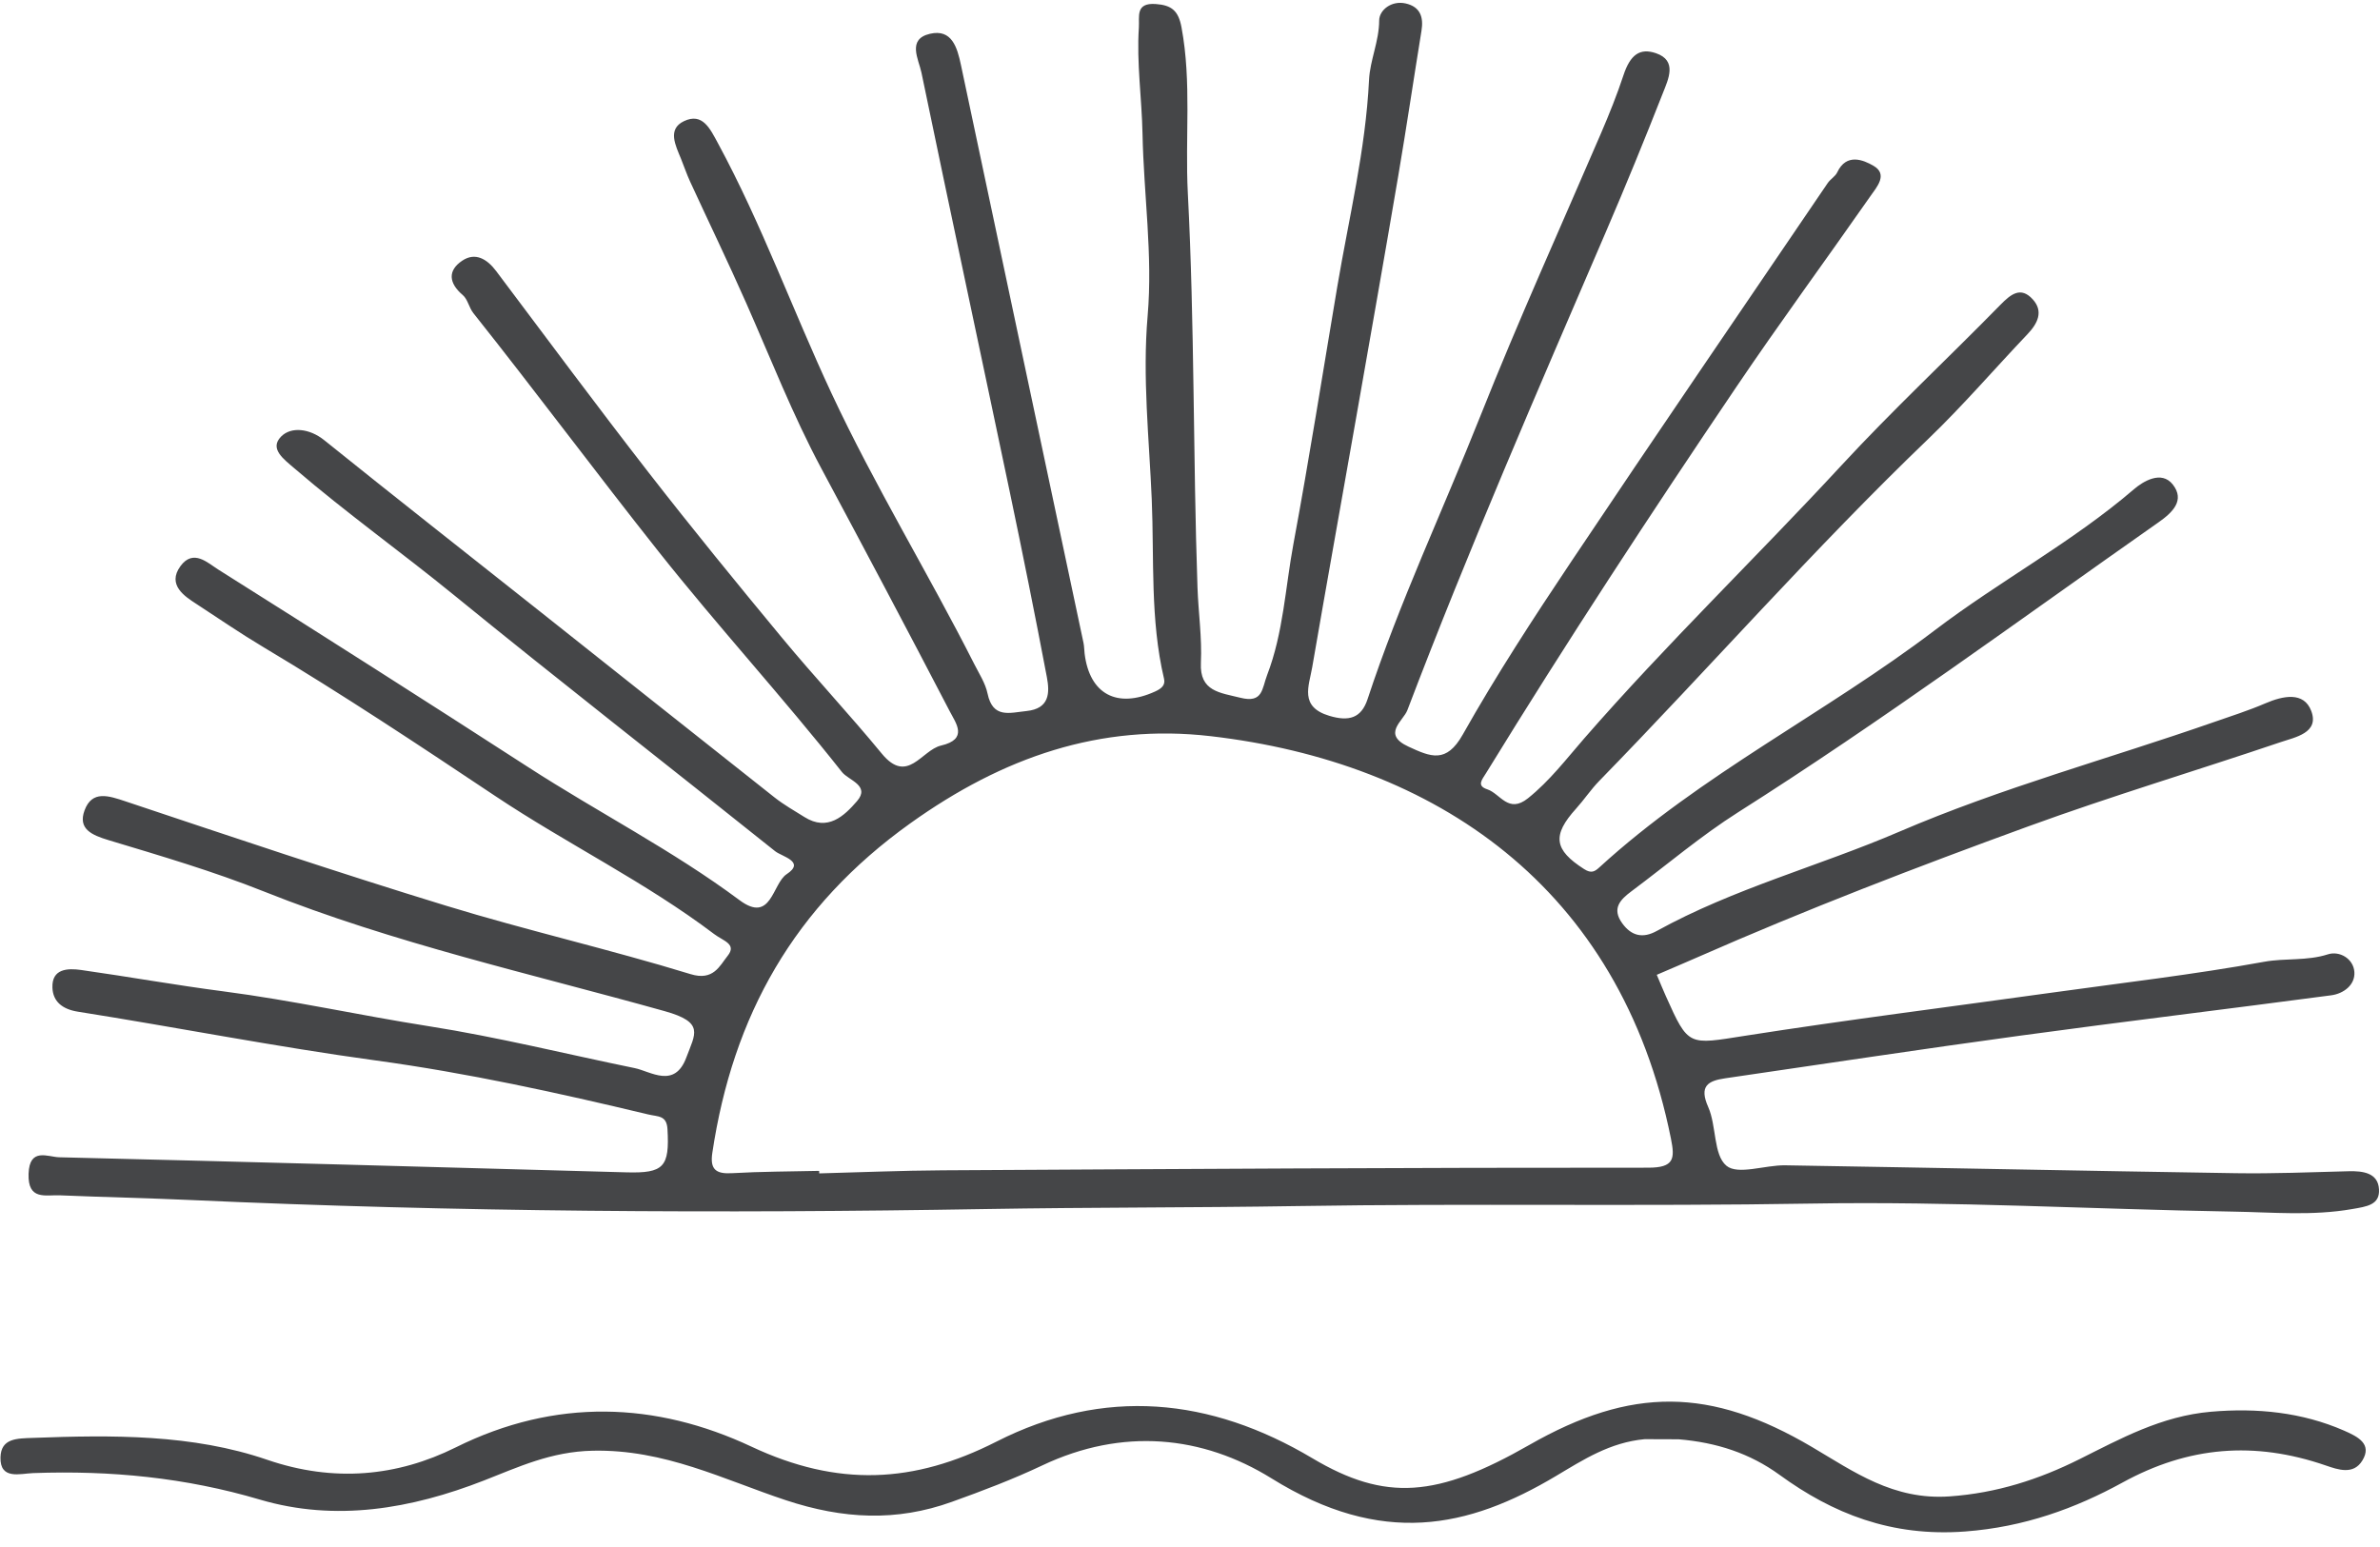 <?xml version="1.0" encoding="UTF-8" standalone="no"?><svg xmlns="http://www.w3.org/2000/svg" xmlns:xlink="http://www.w3.org/1999/xlink" fill="#000000" height="325.1" preserveAspectRatio="xMidYMid meet" version="1" viewBox="-0.1 -0.6 500.3 325.1" width="500.3" zoomAndPan="magnify"><g><g><g fill="#454648" id="change1_1"><path d="M348.171,204.319c.737,1.736,1.308,3.143,1.929,4.527,4.764,10.63,4.693,10.153,16.651,8.281,21.391-3.349,42.882-6.054,64.329-9.043,14.935-2.081,29.936-3.808,44.759-6.507,4.467-.813,8.985-.141,13.408-1.566,2.431-.783,5.372,.894,5.567,3.712,.188,2.712-2.252,4.552-4.87,4.899-21.749,2.89-43.534,5.507-65.273,8.469-20.735,2.826-41.427,5.962-62.136,8.98-3.617,.527-5.506,1.634-3.556,6.024,1.773,3.992,1.069,10.041,3.828,12.35,2.404,2.012,8.121-.156,12.368-.087,31.581,.511,63.16,1.176,94.741,1.658,7.893,.121,15.795-.205,23.691-.411,3.02-.078,6.173,.335,6.382,3.78,.201,3.315-2.564,3.635-5.65,4.173-8.354,1.457-16.665,.674-24.971,.534-29.573-.5-59.157-2.195-88.708-1.689-36.021,.617-72.035-.062-108.035,.524-21.827,.355-43.653,.254-65.461,.624-55.742,.948-111.441,.637-167.131-1.891-9.174-.416-18.359-.603-27.534-.99-3.031-.128-6.784,1.13-6.592-4.541,.189-5.587,4.053-3.518,6.437-3.46,39.752,.955,79.501,2.072,119.249,3.17,7.85,.217,9.077-1.136,8.618-9.075-.17-2.944-1.95-2.596-4.052-3.099-18.98-4.546-37.991-8.716-57.38-11.362-20.913-2.854-41.656-6.938-62.512-10.238-3.356-.531-5.247-2.206-5.348-5.056-.141-3.981,3.178-4.112,6.022-3.709,9.995,1.415,19.926,3.195,29.951,4.498,14.434,1.876,28.694,5.053,43.085,7.312,14.594,2.291,28.902,5.86,43.344,8.818,3.343,.684,8.388,4.401,10.858-2.251,1.851-4.986,3.868-7.365-4.527-9.714-28.212-7.894-56.928-14.261-84.28-25.167-10.628-4.238-21.671-7.48-32.641-10.787-3.524-1.062-6.494-2.342-5.065-6.241,1.575-4.296,5.044-3.11,8.658-1.902,22.42,7.493,44.83,15.038,67.432,21.952,16.98,5.194,34.338,9.152,51.314,14.357,4.799,1.472,6.107-1.752,7.783-3.845,1.995-2.491-.922-3.135-2.825-4.575-14.52-10.985-30.917-18.942-45.999-29.007-16.084-10.734-32.213-21.441-48.81-31.343-4.797-2.862-9.406-6.03-14.058-9.065-2.301-1.501-6.266-3.958-3.31-7.961,2.69-3.642,5.69-.661,7.935,.753,21.819,13.74,43.573,27.585,65.228,41.582,14.669,9.481,30.285,17.448,44.339,27.91,6.722,5.004,6.879-3.471,9.919-5.471,4.012-2.639-1.022-3.691-2.416-4.806-22.514-18.014-45.272-35.713-67.629-53.936-10.959-8.933-22.531-17.192-33.304-26.443-2.364-2.03-5.468-4.222-2.943-6.792,2.098-2.135,5.977-1.735,9.064,.748,14.916,11.996,29.976,23.814,44.975,35.707,16.57,13.138,33.114,26.309,49.712,39.412,1.955,1.544,4.155,2.783,6.275,4.111,4.906,3.075,8.344-.23,11.035-3.336,2.863-3.305-1.776-4.382-3.149-6.119-12.46-15.765-26.046-30.578-38.552-46.35-13.15-16.584-25.772-33.57-38.941-50.132-.907-1.141-1.173-2.901-2.227-3.795-2.962-2.512-3.196-5.162-.1-7.228,2.745-1.832,5.215-.35,7.125,2.191,10.625,14.131,21.157,28.337,32.007,42.294,9.161,11.784,18.605,23.355,28.129,34.85,6.816,8.227,14.135,16.038,20.923,24.287,5.428,6.595,8.336-.729,12.458-1.691,5.757-1.343,3.149-4.666,1.851-7.163-8.881-17.08-17.905-34.086-26.995-51.056-6.032-11.262-10.662-23.145-15.812-34.801-3.789-8.576-7.877-17.021-11.797-25.54-.722-1.569-1.27-3.218-1.923-4.82-1.13-2.772-2.905-6.184,.625-7.871,3.916-1.872,5.499,1.578,7.169,4.663,9.175,16.949,15.706,35.087,23.84,52.505,9.097,19.479,20.326,37.801,30.022,56.944,1.028,2.029,2.342,4.037,2.796,6.207,1.106,5.293,4.622,4.044,8.198,3.673,4.837-.502,4.899-3.818,4.271-7.124-2.473-13.039-5.094-26.052-7.819-39.041-6.156-29.346-12.454-58.662-18.543-88.022-.581-2.803-3.09-7.036,1.78-8.174,4.611-1.078,5.739,2.864,6.524,6.577,8.565,40.487,17.173,80.966,25.756,121.449,.157,.742,.145,1.519,.238,2.277,1.049,8.535,6.838,11.574,14.795,7.963,1.41-.64,2.213-1.367,1.896-2.707-2.934-12.409-2.053-25.231-2.581-37.712-.54-12.75-1.975-25.659-.863-38.567,1.099-12.755-.823-25.516-1.076-38.243-.148-7.451-1.261-14.901-.768-22.367,.152-2.298-.773-5.228,3.539-4.93,3.388,.235,4.779,1.451,5.423,4.895,2.163,11.569,.726,23.256,1.331,34.872,1.435,27.591,1.08,55.271,2.031,82.894,.181,5.253,.967,10.542,.715,15.848-.285,6.007,4.028,6.251,8.293,7.319,4.77,1.194,4.514-1.87,5.638-4.798,3.412-8.885,3.81-18.339,5.514-27.51,3.339-17.978,6.183-36.057,9.221-54.089,2.43-14.422,5.959-28.733,6.676-43.459,.203-4.178,2.119-8.12,2.136-12.515,.008-2.162,2.572-4.259,5.574-3.574,3.053,.697,3.788,2.853,3.319,5.735-1.652,10.173-3.16,20.37-4.887,30.529-2.907,17.098-5.924,34.177-8.924,51.259-3.046,17.344-6.169,34.675-9.163,52.029-.679,3.935-2.734,8.291,3.592,10.192,4.117,1.237,6.729,.503,8.048-3.502,6.698-20.343,15.84-39.714,23.737-59.578,7.947-19.992,16.834-39.611,25.336-59.381,1.724-4.009,3.393-8.169,4.716-12.183,1.418-4.302,3.428-5.814,6.846-4.638,4.507,1.551,2.589,5.456,1.45,8.356-3.831,9.753-7.799,19.457-11.94,29.083-14.358,33.377-28.854,66.698-41.781,100.666-.862,2.264-5.429,5.038,.222,7.649,4.702,2.173,7.965,3.608,11.43-2.54,7.018-12.453,14.849-24.475,22.806-36.366,17.813-26.623,35.904-53.059,53.904-79.557,.561-.827,1.594-1.383,2.003-2.254,1.92-4.092,5.479-2.624,7.633-1.368,3.102,1.81,.654,4.494-.697,6.429-9.348,13.391-19.026,26.558-28.169,40.087-18.043,26.696-35.706,53.645-52.568,81.111-.861,1.402-2.067,2.687,.239,3.439,2.73,.89,4.41,5.196,8.552,1.881,4.571-3.659,8.123-8.333,11.806-12.562,17.284-19.843,36.223-38.089,54.06-57.385,10.738-11.616,22.335-22.435,33.408-33.747,2.217-2.264,4.309-3.976,6.843-1.179,2.296,2.534,1.027,5.064-1.107,7.308-6.98,7.34-13.597,15.052-20.894,22.057-24.007,23.043-45.935,48.072-69.146,71.872-1.758,1.802-3.164,3.942-4.857,5.813-5.1,5.636-4.626,8.666,1.689,12.709,1.514,.97,2.243,.517,3.194-.353,21.423-19.599,47.617-32.451,70.53-49.861,13.644-10.368,28.833-18.456,41.874-29.651,1.837-1.576,5.749-4.047,8.156-.963,2.581,3.307-.035,5.847-2.991,7.921-29.287,20.551-58.109,41.767-88.356,60.941-7.85,4.976-14.994,11.064-22.466,16.636-2.356,1.757-4.179,3.62-1.926,6.729,1.969,2.717,4.374,3.198,7.255,1.608,16.193-8.939,34.127-13.622,51.005-20.877,21.47-9.228,44.015-15.321,66.016-22.996,3.653-1.275,7.356-2.446,10.904-3.973,3.735-1.607,8.112-2.524,9.663,1.617,1.722,4.599-3.372,5.495-6.503,6.555-17.624,5.967-35.471,11.306-52.946,17.672-23.439,8.539-46.74,17.488-69.595,27.536-2.763,1.215-5.545,2.39-8.539,3.68Zm-176.075,41.207l.014,.532c8.653-.224,17.305-.597,25.959-.646,49.432-.278,98.865-.587,148.297-.553,5.493,.004,5.626-1.907,4.781-6.115-10.67-53.152-49.786-79.145-96.749-84.593-23.215-2.693-43.676,4.399-63.141,18.316-24.461,17.489-37.299,40.44-41.622,69.285-.526,3.506,.791,4.457,4.148,4.262,6.093-.353,12.207-.345,18.312-.487Z"/><path d="M345.661,301.924c-7.331,.672-12.929,4.322-18.671,7.743-18.491,11.016-36.627,14.89-59.793,.507-14.506-9.007-31.333-10.724-48.195-2.732-6.12,2.901-12.57,5.351-19.038,7.671-11.631,4.173-22.812,3.634-34.876-.357-13.071-4.325-25.453-10.731-40.615-10.402-8.768,.19-15.619,3.443-22.844,6.262-15.272,5.959-31.144,8.732-47.125,4.006-15.628-4.622-31.325-6.147-47.615-5.566-2.75,.098-7.012,1.489-6.886-3.312,.106-4.05,3.511-3.962,6.775-4.084,16.717-.625,33.531-.805,49.289,4.599,14.021,4.808,27.355,3.504,39.628-2.599,20.991-10.437,42.094-9.583,62.171-.162,18.168,8.525,34.128,7.769,51.486-1.049,22.671-11.518,44.99-9.263,66.408,3.478,15.4,9.16,26.253,8.285,45.623-2.79,21.443-12.26,38.069-12.152,59.418,.437,8.788,5.182,17.102,11.214,28.933,10.382,9.877-.694,18.766-3.564,27.275-7.812,8.661-4.324,17.245-9.078,27.639-9.982,9.73-.846,19.18,.116,28.001,3.969,2.971,1.298,5.928,2.83,3.859,6.259-1.872,3.103-5.109,1.958-7.706,1.065-15.039-5.174-28.892-4.007-42.738,3.595-9.884,5.426-20.672,9.354-33.066,10.283-15.559,1.166-27.893-3.814-38.97-11.873-6.288-4.576-13.272-6.837-21.265-7.508-2.367-.008-4.735-.017-7.102-.025Z"/></g></g></g></svg>